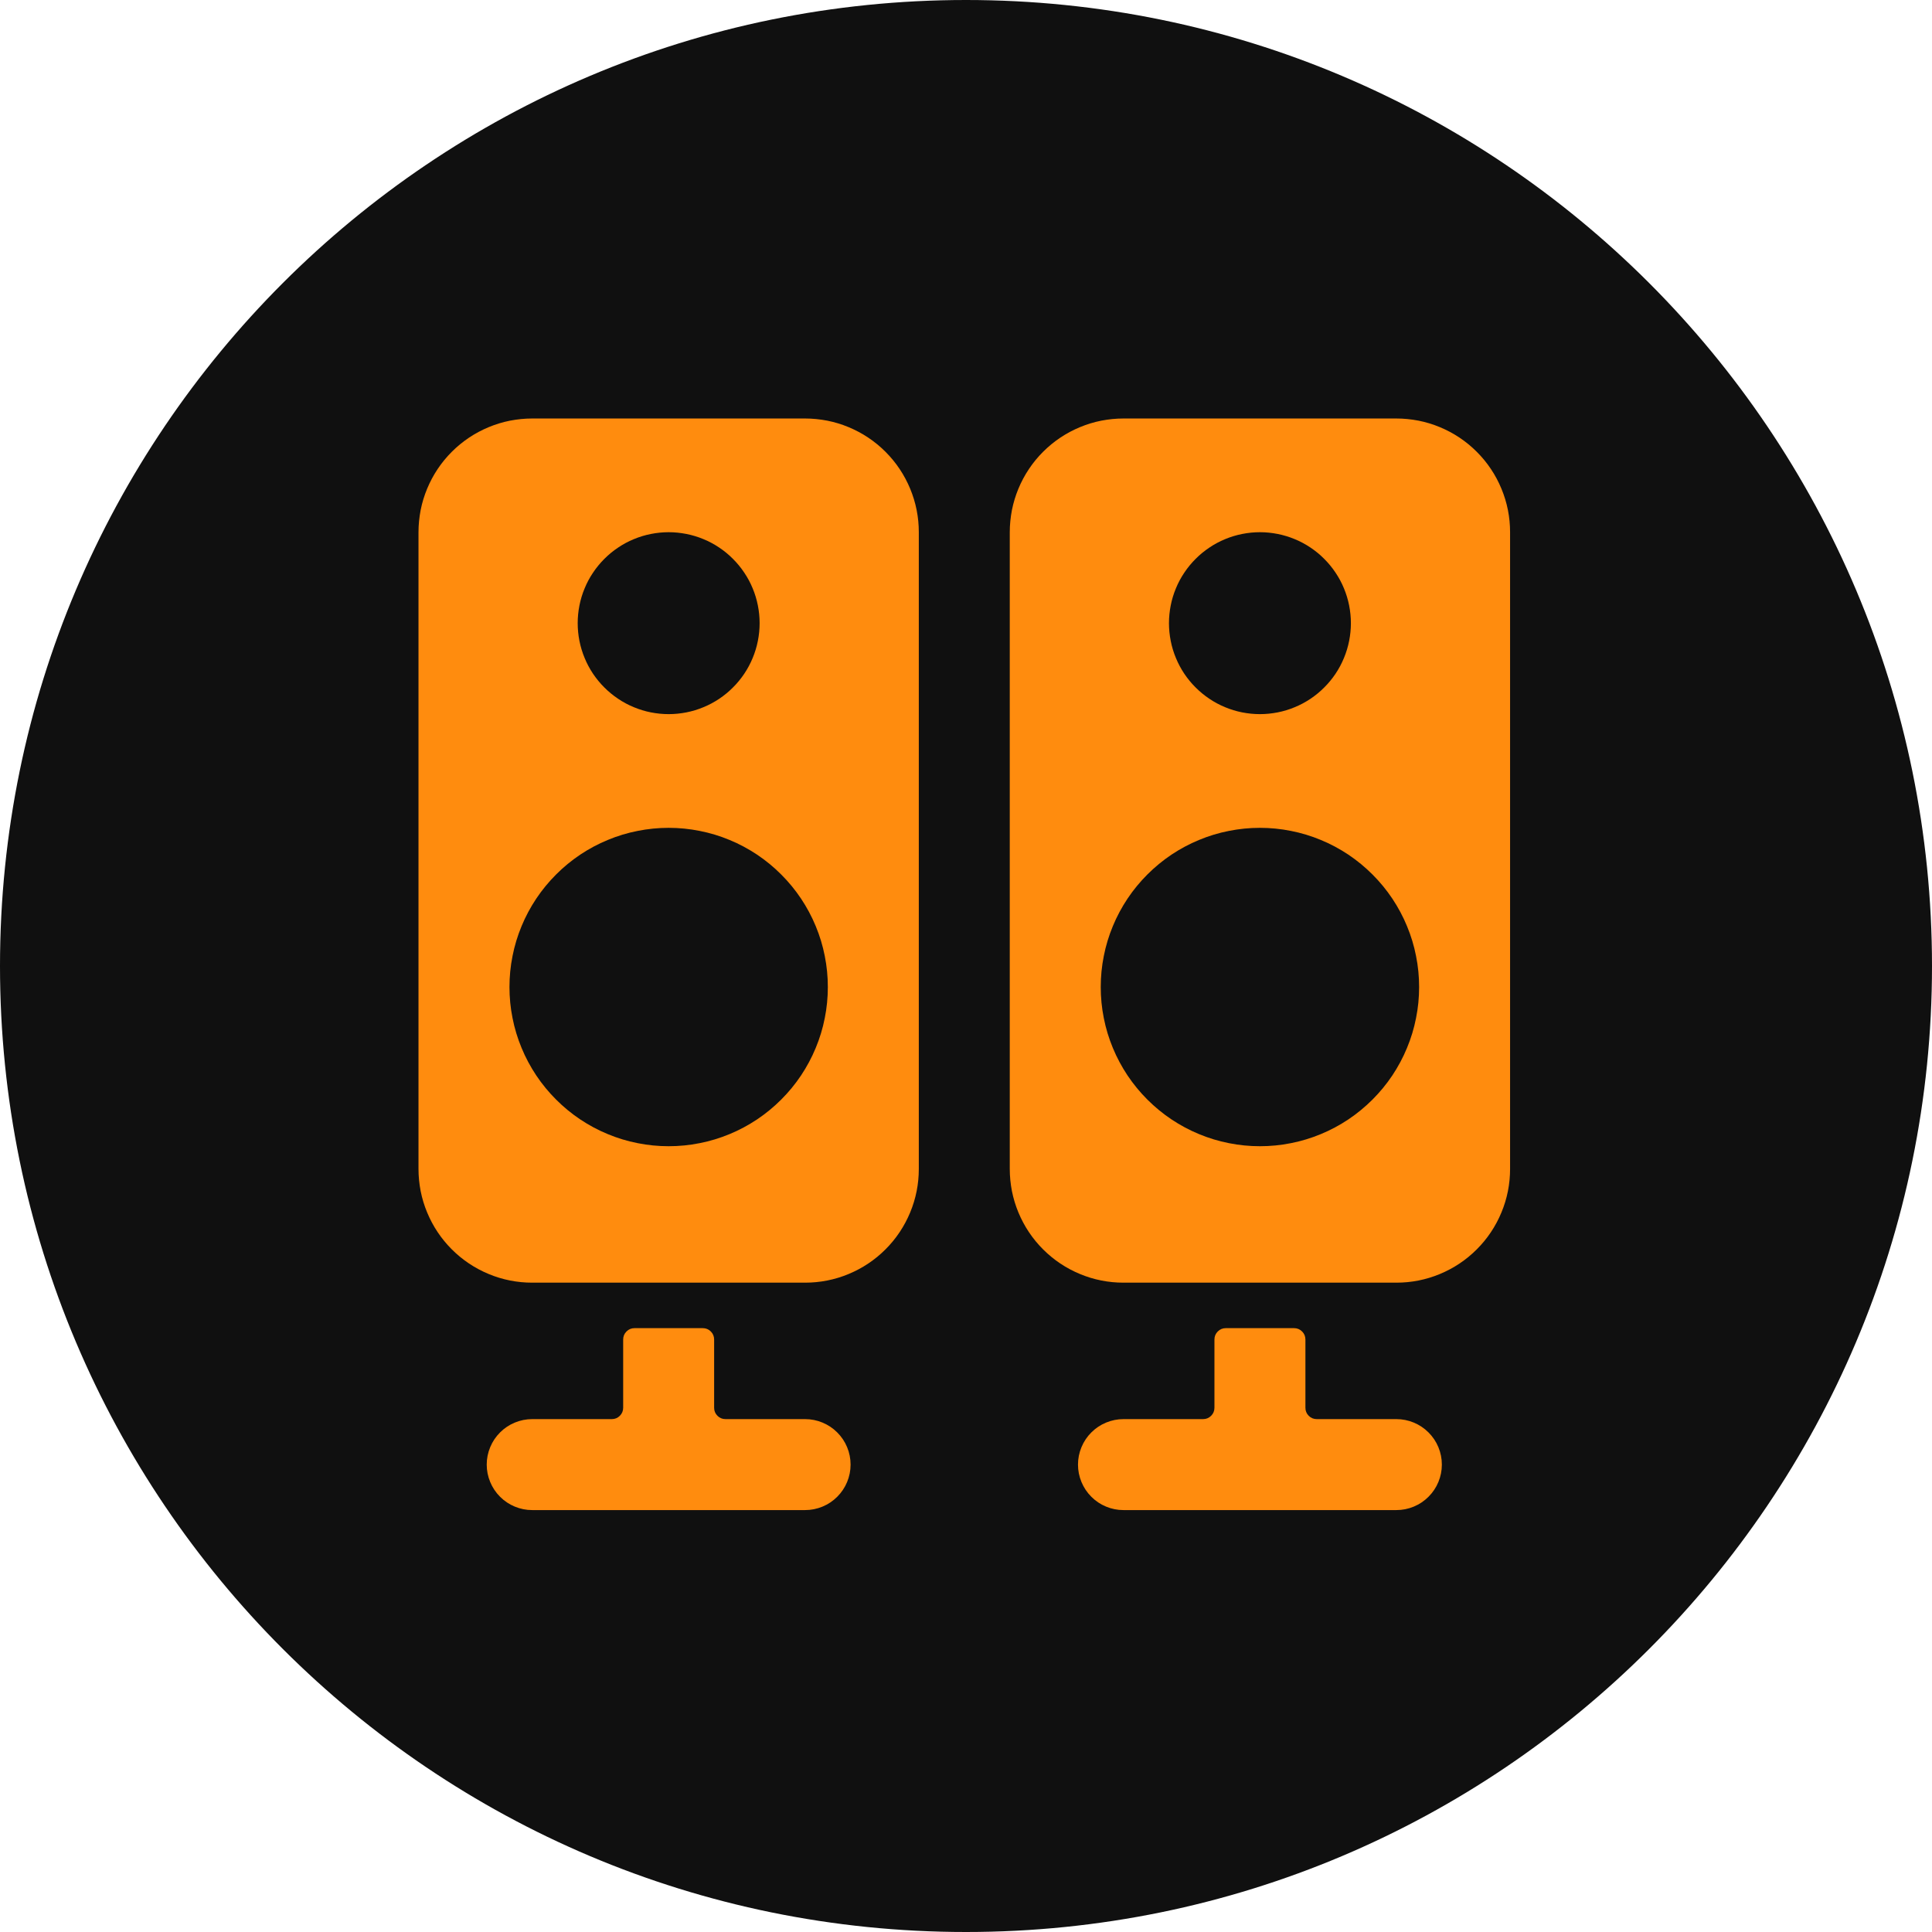 <svg xmlns="http://www.w3.org/2000/svg" xmlns:xlink="http://www.w3.org/1999/xlink" width="200" zoomAndPan="magnify" viewBox="0 0 150 150" height="200" preserveAspectRatio="xMidYMid meet"><defs><clipPath id="e039c081d5"><path d="M 75 0 C 33.578 0 0 33.578 0 75 C 0 116.422 33.578 150 75 150 C 116.422 150 150 116.422 150 75 C 150 33.578 116.422 0 75 0 Z M 75 0 "></path></clipPath><clipPath id="1f101fad6e"><path d="M 32.492 32.492 L 72 32.492 L 72 100 L 32.492 100 Z M 32.492 32.492 "></path></clipPath><clipPath id="c896184a68"><path d="M 37 103 L 67 103 L 67 117.242 L 37 117.242 Z M 37 103 "></path></clipPath><clipPath id="c91d43fa0e"><path d="M 78 32.492 L 117.242 32.492 L 117.242 100 L 78 100 Z M 78 32.492 "></path></clipPath><clipPath id="e46243a348"><path d="M 83 103 L 112 103 L 112 117.242 L 83 117.242 Z M 83 103 "></path></clipPath></defs><g id="9062294598"><g clip-rule="nonzero" clip-path="url(#e039c081d5)"><rect x="0" width="150" y="0" height="150" style="fill:#101010;fill-opacity:1;stroke:none;"></rect></g><g clip-rule="nonzero" clip-path="url(#1f101fad6e)"><path style=" stroke:none;fill-rule:nonzero;fill:#ff8c0e;fill-opacity:1;" d="M 71.336 41.32 C 71.336 40.742 71.281 40.168 71.168 39.598 C 71.055 39.031 70.887 38.477 70.664 37.941 C 70.441 37.406 70.172 36.898 69.848 36.414 C 69.527 35.934 69.16 35.488 68.75 35.078 C 68.34 34.668 67.895 34.301 67.414 33.98 C 66.93 33.656 66.422 33.387 65.887 33.164 C 65.352 32.941 64.797 32.773 64.23 32.66 C 63.66 32.551 63.086 32.492 62.508 32.492 L 41.32 32.492 C 40.742 32.492 40.168 32.551 39.598 32.66 C 39.031 32.773 38.477 32.941 37.941 33.164 C 37.406 33.387 36.898 33.656 36.414 33.98 C 35.934 34.301 35.488 34.668 35.078 35.078 C 34.668 35.488 34.301 35.934 33.98 36.414 C 33.656 36.898 33.387 37.406 33.164 37.941 C 32.941 38.477 32.773 39.031 32.66 39.598 C 32.551 40.168 32.492 40.742 32.492 41.32 L 32.492 90.758 C 32.492 91.336 32.551 91.91 32.66 92.48 C 32.773 93.047 32.941 93.602 33.164 94.137 C 33.387 94.672 33.656 95.18 33.98 95.664 C 34.301 96.145 34.668 96.59 35.078 97 C 35.488 97.41 35.934 97.777 36.414 98.098 C 36.898 98.422 37.406 98.691 37.941 98.914 C 38.477 99.137 39.031 99.305 39.598 99.418 C 40.168 99.531 40.742 99.586 41.32 99.586 L 62.508 99.586 C 63.086 99.586 63.66 99.531 64.23 99.418 C 64.797 99.305 65.352 99.137 65.887 98.914 C 66.422 98.691 66.93 98.422 67.414 98.098 C 67.895 97.777 68.34 97.41 68.75 97 C 69.16 96.59 69.527 96.145 69.848 95.664 C 70.172 95.18 70.441 94.672 70.664 94.137 C 70.887 93.602 71.055 93.047 71.168 92.48 C 71.281 91.91 71.336 91.336 71.336 90.758 Z M 51.914 64.273 C 52.727 64.273 53.531 64.352 54.324 64.512 C 55.121 64.668 55.895 64.902 56.645 65.215 C 57.395 65.523 58.105 65.906 58.781 66.355 C 59.457 66.809 60.078 67.32 60.652 67.895 C 61.227 68.469 61.738 69.09 62.191 69.766 C 62.641 70.441 63.023 71.152 63.332 71.902 C 63.645 72.652 63.879 73.426 64.035 74.223 C 64.195 75.02 64.273 75.82 64.273 76.633 C 64.273 77.445 64.195 78.25 64.035 79.043 C 63.879 79.84 63.645 80.613 63.332 81.363 C 63.023 82.113 62.641 82.824 62.191 83.5 C 61.738 84.176 61.227 84.797 60.652 85.371 C 60.078 85.945 59.457 86.457 58.781 86.91 C 58.105 87.359 57.395 87.742 56.645 88.051 C 55.895 88.363 55.121 88.598 54.324 88.754 C 53.531 88.914 52.727 88.992 51.914 88.992 C 51.102 88.992 50.301 88.914 49.504 88.754 C 48.707 88.598 47.934 88.363 47.184 88.051 C 46.434 87.742 45.723 87.359 45.047 86.91 C 44.371 86.457 43.75 85.945 43.176 85.371 C 42.602 84.797 42.09 84.176 41.637 83.5 C 41.188 82.824 40.805 82.113 40.496 81.363 C 40.184 80.613 39.949 79.84 39.793 79.043 C 39.633 78.25 39.555 77.445 39.555 76.633 C 39.555 75.82 39.633 75.02 39.793 74.223 C 39.949 73.426 40.184 72.652 40.496 71.902 C 40.805 71.152 41.188 70.441 41.637 69.766 C 42.09 69.09 42.602 68.469 43.176 67.895 C 43.75 67.32 44.371 66.809 45.047 66.355 C 45.723 65.906 46.434 65.523 47.184 65.215 C 47.934 64.902 48.707 64.668 49.504 64.512 C 50.301 64.352 51.102 64.273 51.914 64.273 Z M 44.852 48.383 C 44.852 47.918 44.898 47.461 44.988 47.004 C 45.078 46.551 45.211 46.109 45.391 45.68 C 45.566 45.25 45.785 44.844 46.043 44.461 C 46.301 44.074 46.594 43.719 46.922 43.391 C 47.25 43.062 47.605 42.77 47.992 42.512 C 48.375 42.254 48.781 42.035 49.211 41.859 C 49.641 41.68 50.082 41.547 50.535 41.457 C 50.992 41.367 51.449 41.32 51.914 41.32 C 52.379 41.32 52.836 41.367 53.293 41.457 C 53.746 41.547 54.188 41.68 54.617 41.859 C 55.047 42.035 55.453 42.254 55.84 42.512 C 56.223 42.77 56.582 43.062 56.906 43.391 C 57.234 43.719 57.527 44.074 57.785 44.461 C 58.043 44.844 58.262 45.25 58.438 45.68 C 58.617 46.109 58.75 46.551 58.84 47.004 C 58.93 47.461 58.977 47.918 58.977 48.383 C 58.977 48.848 58.93 49.305 58.84 49.762 C 58.75 50.215 58.617 50.656 58.438 51.086 C 58.262 51.516 58.043 51.922 57.785 52.309 C 57.527 52.691 57.234 53.051 56.906 53.375 C 56.582 53.703 56.223 53.996 55.84 54.254 C 55.453 54.512 55.047 54.73 54.617 54.906 C 54.188 55.086 53.746 55.219 53.293 55.309 C 52.836 55.398 52.379 55.445 51.914 55.445 C 51.449 55.445 50.992 55.398 50.535 55.309 C 50.082 55.219 49.641 55.086 49.211 54.906 C 48.781 54.73 48.375 54.512 47.992 54.254 C 47.605 53.996 47.25 53.703 46.922 53.375 C 46.594 53.051 46.301 52.691 46.043 52.309 C 45.785 51.922 45.566 51.516 45.391 51.086 C 45.211 50.656 45.078 50.215 44.988 49.762 C 44.898 49.305 44.852 48.848 44.852 48.383 Z M 44.852 48.383 "></path></g><g clip-rule="nonzero" clip-path="url(#c896184a68)"><path style=" stroke:none;fill-rule:nonzero;fill:#ff8c0e;fill-opacity:1;" d="M 62.508 110.18 L 56.328 110.18 C 56.086 110.18 55.875 110.094 55.703 109.922 C 55.531 109.75 55.445 109.539 55.445 109.297 L 55.445 104 C 55.445 103.758 55.359 103.547 55.188 103.375 C 55.016 103.203 54.805 103.117 54.562 103.117 L 49.266 103.117 C 49.023 103.117 48.812 103.203 48.641 103.375 C 48.469 103.547 48.383 103.758 48.383 104 L 48.383 109.297 C 48.383 109.539 48.297 109.75 48.125 109.922 C 47.953 110.094 47.742 110.18 47.5 110.18 L 41.32 110.18 C 40.852 110.18 40.402 110.27 39.969 110.449 C 39.535 110.629 39.156 110.883 38.824 111.215 C 38.492 111.547 38.238 111.926 38.059 112.359 C 37.879 112.793 37.789 113.242 37.789 113.711 C 37.789 114.18 37.879 114.629 38.059 115.062 C 38.238 115.496 38.492 115.875 38.824 116.207 C 39.156 116.539 39.535 116.793 39.969 116.973 C 40.402 117.152 40.852 117.242 41.32 117.242 L 62.508 117.242 C 62.977 117.242 63.426 117.152 63.859 116.973 C 64.293 116.793 64.672 116.539 65.004 116.207 C 65.336 115.875 65.59 115.496 65.77 115.062 C 65.949 114.629 66.039 114.18 66.039 113.711 C 66.039 113.242 65.949 112.793 65.77 112.359 C 65.59 111.926 65.336 111.547 65.004 111.215 C 64.672 110.883 64.293 110.629 63.859 110.449 C 63.426 110.27 62.977 110.18 62.508 110.18 Z M 62.508 110.18 "></path></g><g clip-rule="nonzero" clip-path="url(#c91d43fa0e)"><path style=" stroke:none;fill-rule:nonzero;fill:#ff8c0e;fill-opacity:1;" d="M 108.414 32.492 L 87.227 32.492 C 86.648 32.492 86.074 32.551 85.504 32.66 C 84.938 32.773 84.383 32.941 83.848 33.164 C 83.312 33.387 82.805 33.656 82.32 33.98 C 81.84 34.301 81.395 34.668 80.984 35.078 C 80.574 35.488 80.207 35.934 79.887 36.414 C 79.562 36.898 79.293 37.406 79.07 37.941 C 78.848 38.477 78.68 39.031 78.566 39.598 C 78.457 40.168 78.398 40.742 78.398 41.32 L 78.398 90.758 C 78.398 91.336 78.457 91.91 78.566 92.48 C 78.68 93.047 78.848 93.602 79.07 94.137 C 79.293 94.672 79.562 95.18 79.887 95.664 C 80.207 96.145 80.574 96.59 80.984 97 C 81.395 97.41 81.84 97.777 82.32 98.098 C 82.805 98.422 83.312 98.691 83.848 98.914 C 84.383 99.137 84.938 99.305 85.504 99.418 C 86.074 99.531 86.648 99.586 87.227 99.586 L 108.414 99.586 C 108.992 99.586 109.566 99.531 110.137 99.418 C 110.703 99.305 111.258 99.137 111.793 98.914 C 112.328 98.691 112.836 98.422 113.32 98.098 C 113.801 97.777 114.246 97.41 114.656 97 C 115.066 96.59 115.434 96.145 115.754 95.664 C 116.078 95.18 116.348 94.672 116.57 94.137 C 116.793 93.602 116.961 93.047 117.074 92.48 C 117.188 91.91 117.242 91.336 117.242 90.758 L 117.242 41.32 C 117.242 40.742 117.188 40.168 117.074 39.598 C 116.961 39.031 116.793 38.477 116.57 37.941 C 116.348 37.406 116.078 36.898 115.754 36.414 C 115.434 35.934 115.066 35.488 114.656 35.078 C 114.246 34.668 113.801 34.301 113.32 33.98 C 112.836 33.656 112.328 33.387 111.793 33.164 C 111.258 32.941 110.703 32.773 110.137 32.66 C 109.566 32.551 108.992 32.492 108.414 32.492 Z M 97.82 64.273 C 98.633 64.273 99.438 64.352 100.23 64.512 C 101.027 64.668 101.801 64.902 102.551 65.215 C 103.301 65.523 104.012 65.906 104.688 66.355 C 105.363 66.809 105.984 67.32 106.559 67.895 C 107.133 68.469 107.645 69.09 108.098 69.766 C 108.547 70.441 108.93 71.152 109.238 71.902 C 109.551 72.652 109.785 73.426 109.941 74.223 C 110.102 75.02 110.18 75.82 110.18 76.633 C 110.18 77.445 110.102 78.25 109.941 79.043 C 109.785 79.84 109.551 80.613 109.238 81.363 C 108.93 82.113 108.547 82.824 108.098 83.5 C 107.645 84.176 107.133 84.797 106.559 85.371 C 105.984 85.945 105.363 86.457 104.688 86.91 C 104.012 87.359 103.301 87.742 102.551 88.051 C 101.801 88.363 101.027 88.598 100.23 88.754 C 99.438 88.914 98.633 88.992 97.82 88.992 C 97.008 88.992 96.207 88.914 95.41 88.754 C 94.613 88.598 93.84 88.363 93.09 88.051 C 92.34 87.742 91.629 87.359 90.953 86.91 C 90.277 86.457 89.656 85.945 89.082 85.371 C 88.508 84.797 87.996 84.176 87.543 83.5 C 87.094 82.824 86.711 82.113 86.402 81.363 C 86.09 80.613 85.855 79.84 85.699 79.043 C 85.539 78.25 85.461 77.445 85.461 76.633 C 85.461 75.82 85.539 75.02 85.699 74.223 C 85.855 73.426 86.09 72.652 86.402 71.902 C 86.711 71.152 87.094 70.441 87.543 69.766 C 87.996 69.09 88.508 68.469 89.082 67.895 C 89.656 67.32 90.277 66.809 90.953 66.355 C 91.629 65.906 92.34 65.523 93.09 65.215 C 93.84 64.902 94.613 64.668 95.41 64.512 C 96.207 64.352 97.008 64.273 97.82 64.273 Z M 90.758 48.383 C 90.758 47.918 90.805 47.461 90.895 47.004 C 90.984 46.551 91.117 46.109 91.297 45.68 C 91.473 45.25 91.691 44.844 91.949 44.461 C 92.207 44.074 92.5 43.719 92.828 43.391 C 93.156 43.062 93.512 42.77 93.898 42.512 C 94.281 42.254 94.688 42.035 95.117 41.859 C 95.547 41.68 95.988 41.547 96.441 41.457 C 96.898 41.367 97.355 41.32 97.82 41.32 C 98.285 41.32 98.742 41.367 99.199 41.457 C 99.652 41.547 100.094 41.68 100.523 41.859 C 100.953 42.035 101.359 42.254 101.746 42.512 C 102.129 42.77 102.488 43.062 102.812 43.391 C 103.141 43.719 103.434 44.074 103.691 44.461 C 103.949 44.844 104.168 45.25 104.344 45.68 C 104.523 46.109 104.656 46.551 104.746 47.004 C 104.836 47.461 104.883 47.918 104.883 48.383 C 104.883 48.848 104.836 49.305 104.746 49.762 C 104.656 50.215 104.523 50.656 104.344 51.086 C 104.168 51.516 103.949 51.922 103.691 52.309 C 103.434 52.691 103.141 53.051 102.812 53.375 C 102.488 53.703 102.129 53.996 101.746 54.254 C 101.359 54.512 100.953 54.73 100.523 54.906 C 100.094 55.086 99.652 55.219 99.199 55.309 C 98.742 55.398 98.285 55.445 97.82 55.445 C 97.355 55.445 96.898 55.398 96.441 55.309 C 95.988 55.219 95.547 55.086 95.117 54.906 C 94.688 54.73 94.281 54.512 93.898 54.254 C 93.512 53.996 93.156 53.703 92.828 53.375 C 92.5 53.051 92.207 52.691 91.949 52.309 C 91.691 51.922 91.473 51.516 91.297 51.086 C 91.117 50.656 90.984 50.215 90.895 49.762 C 90.805 49.305 90.758 48.848 90.758 48.383 Z M 90.758 48.383 "></path></g><g clip-rule="nonzero" clip-path="url(#e46243a348)"><path style=" stroke:none;fill-rule:nonzero;fill:#ff8c0e;fill-opacity:1;" d="M 108.414 110.18 L 102.234 110.18 C 101.992 110.18 101.781 110.094 101.609 109.922 C 101.438 109.75 101.352 109.539 101.352 109.297 L 101.352 104 C 101.352 103.758 101.266 103.547 101.094 103.375 C 100.922 103.203 100.711 103.117 100.469 103.117 L 95.172 103.117 C 94.93 103.117 94.719 103.203 94.547 103.375 C 94.375 103.547 94.289 103.758 94.289 104 L 94.289 109.297 C 94.289 109.539 94.203 109.75 94.031 109.922 C 93.859 110.094 93.648 110.18 93.406 110.18 L 87.227 110.18 C 86.758 110.18 86.309 110.27 85.875 110.449 C 85.441 110.629 85.062 110.883 84.73 111.215 C 84.398 111.547 84.145 111.926 83.965 112.359 C 83.785 112.793 83.695 113.242 83.695 113.711 C 83.695 114.18 83.785 114.629 83.965 115.062 C 84.145 115.496 84.398 115.875 84.73 116.207 C 85.062 116.539 85.441 116.793 85.875 116.973 C 86.309 117.152 86.758 117.242 87.227 117.242 L 108.414 117.242 C 108.883 117.242 109.332 117.152 109.766 116.973 C 110.199 116.793 110.578 116.539 110.91 116.207 C 111.242 115.875 111.496 115.496 111.676 115.062 C 111.855 114.629 111.945 114.18 111.945 113.711 C 111.945 113.242 111.855 112.793 111.676 112.359 C 111.496 111.926 111.242 111.547 110.91 111.215 C 110.578 110.883 110.199 110.629 109.766 110.449 C 109.332 110.27 108.883 110.18 108.414 110.18 Z M 108.414 110.18 "></path></g></g></svg>